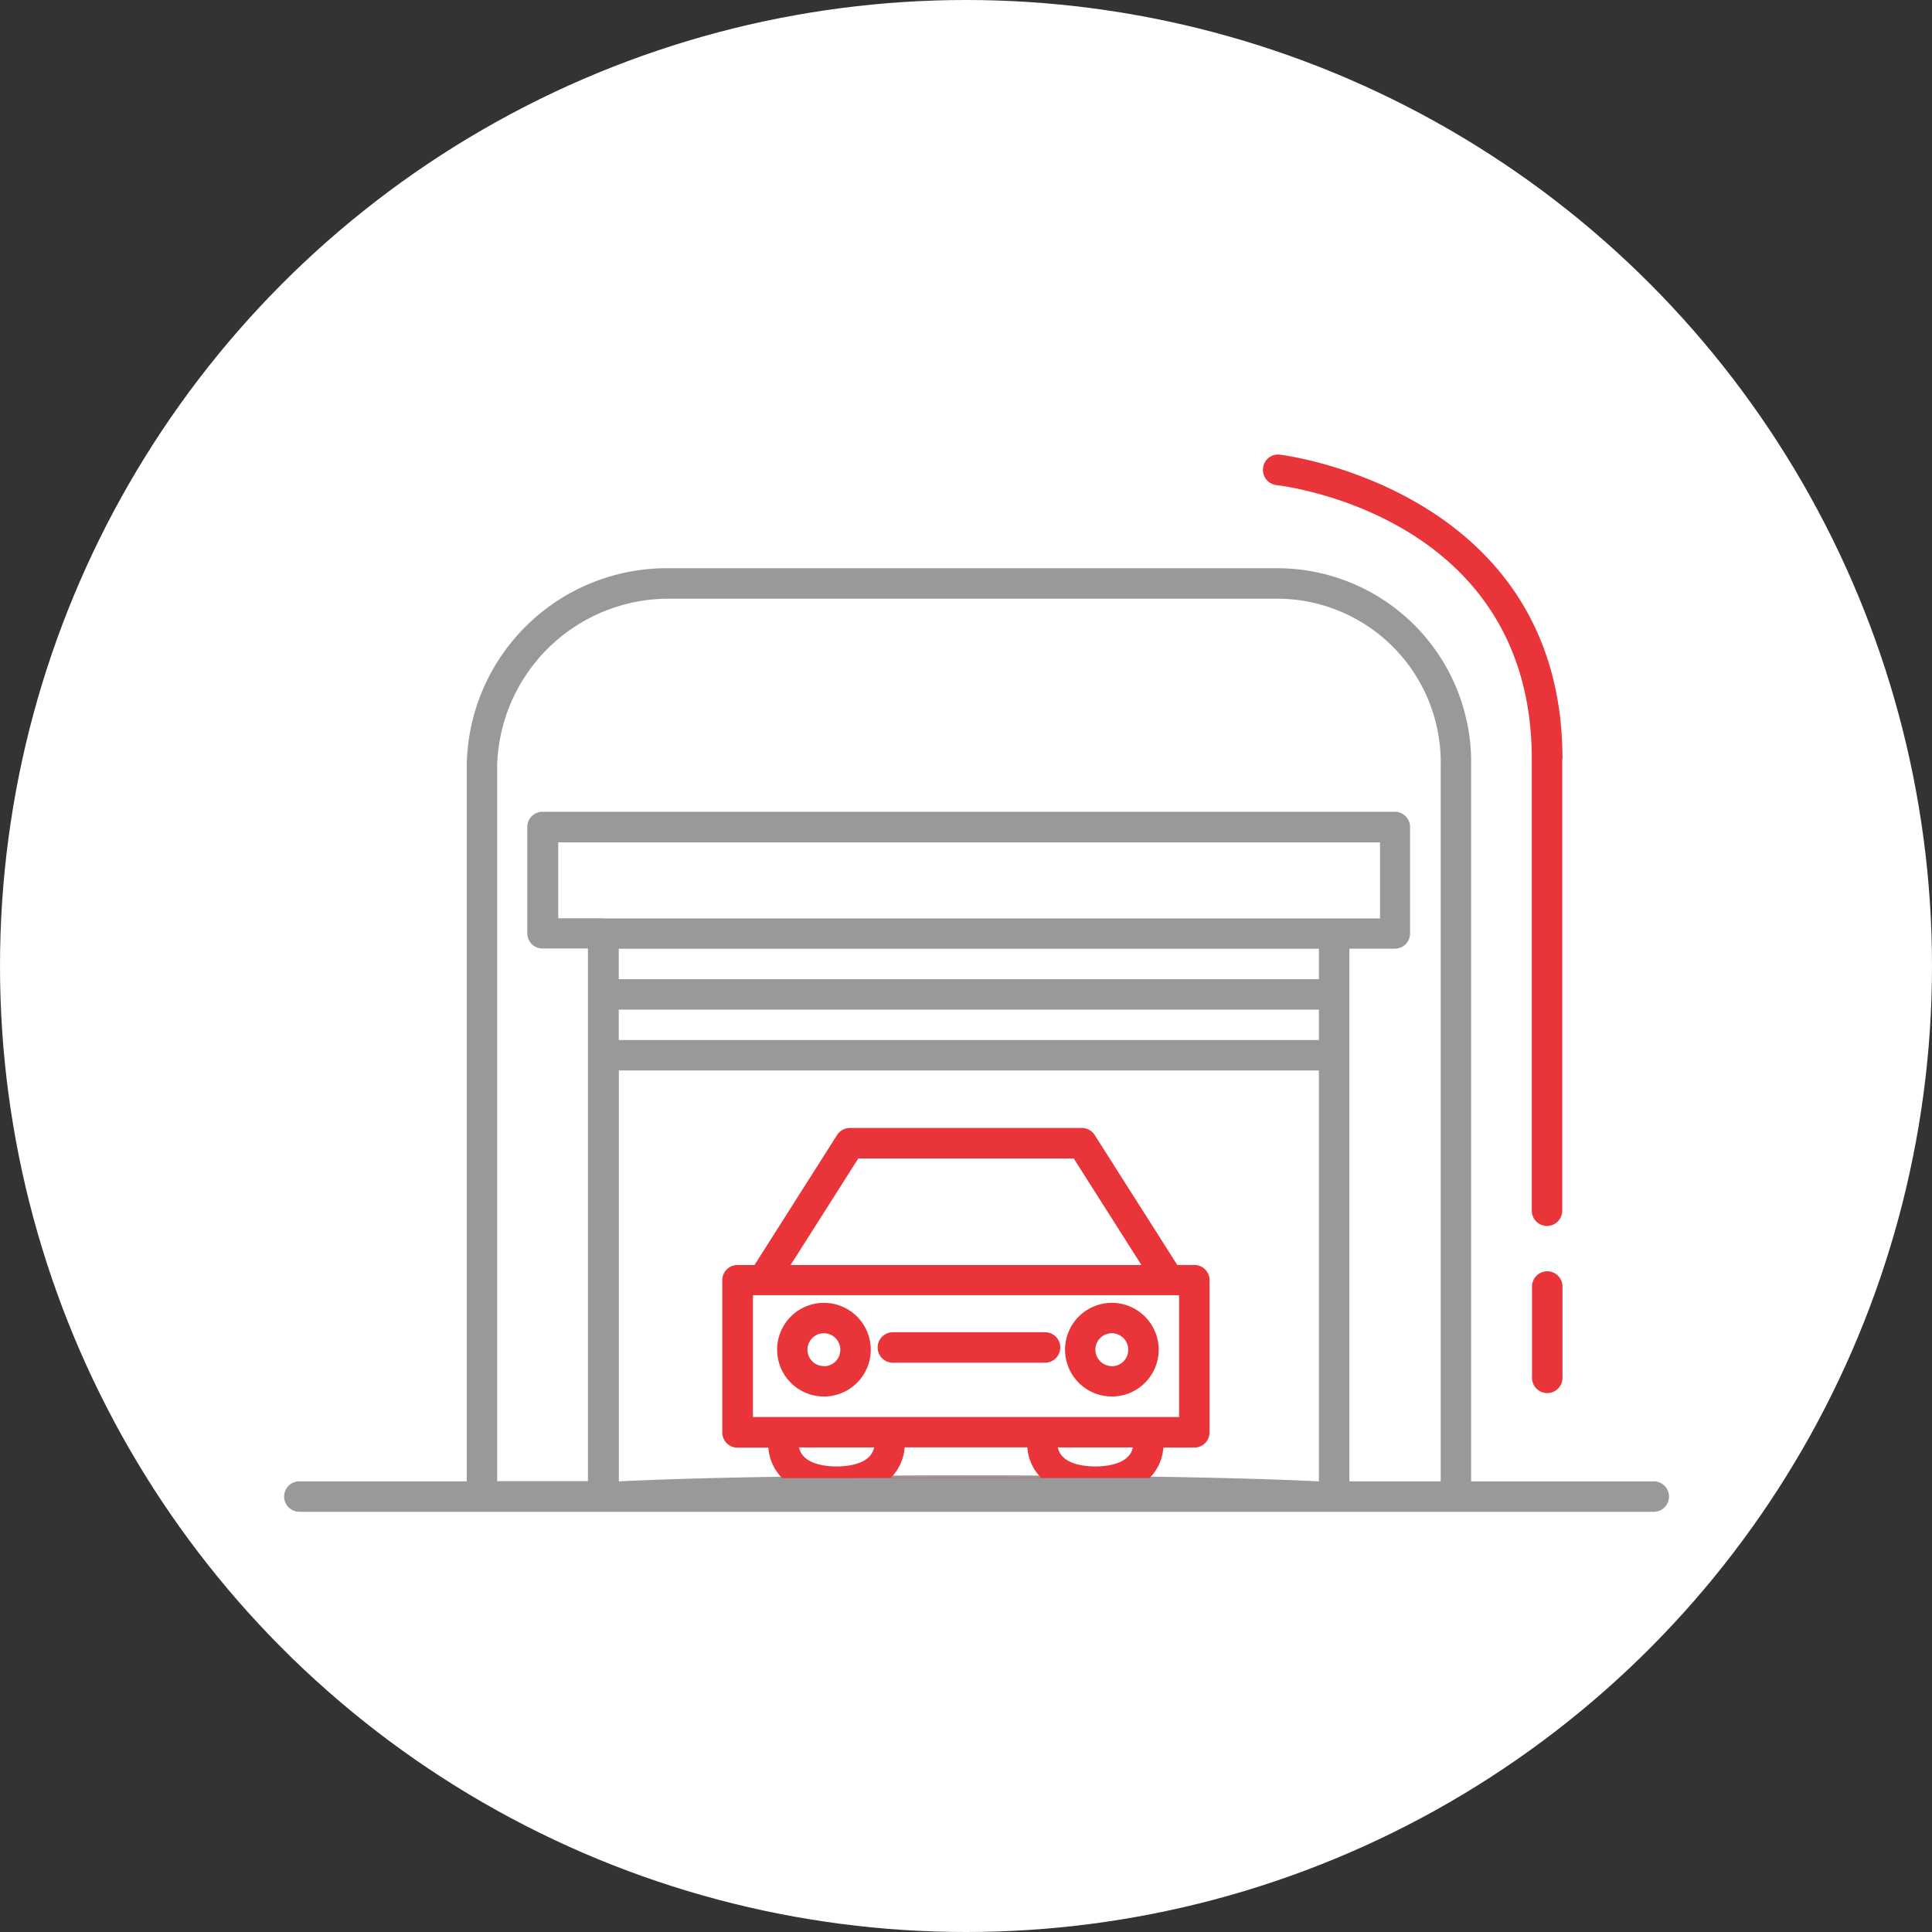<svg xmlns="http://www.w3.org/2000/svg" width="34" height="34"><rect width="100%" height="100%" fill="#333333" stroke="none"/><g data-name="Group 162167" transform="translate(-753 -1111)"><circle data-name="Ellipse 9" cx="17" cy="17" r="17" transform="translate(753 1111)" fill="#fff"/><path data-name="Path 24107" d="M767.499 1133.928a.824.824 0 1 0 .825.825.825.825 0 0 0-.825-.825Zm0 1.113a.289.289 0 1 1 .289-.289.289.289 0 0 1-.289.292Z" fill="#e93439" fill-rule="evenodd"/><path data-name="Path 24108" d="M772.566 1133.928a.824.824 0 1 0 .825.825.825.825 0 0 0-.825-.825Zm0 1.113a.289.289 0 1 1 .289-.289.289.289 0 0 1-.289.292Z" fill="#e93439" fill-rule="evenodd"/><path data-name="Path 24109" d="M771.391 1134.445h-2.678a.268.268 0 0 0 0 .536h2.678a.268.268 0 1 0 0-.536Z" fill="#e93439" fill-rule="evenodd"/><path data-name="Path 24110" d="M780.229 1133.373a.268.268 0 0 0-.268.268v1.607a.268.268 0 1 0 .536 0v-1.607a.267.267 0 0 0-.268-.268Z" fill="#e93439" fill-rule="evenodd"/><path data-name="Path 24111" d="M780.497 1124.357c0-4.737-4.919-5.35-4.969-5.355a.263.263 0 0 0-.3.235.268.268 0 0 0 .235.3c.184.021 4.494.568 4.494 4.823v7.946a.268.268 0 0 0 .536 0v-7.945Z" fill="#e93439" fill-rule="evenodd"/><path data-name="Path 30588" d="M782.103 1137.07h-3.214v-12.588a3.412 3.412 0 0 0-3.415-3.482h-10.712a3.52 3.52 0 0 0-3.548 3.482v12.587h-2.946a.268.268 0 0 0 0 .536h23.836a.268.268 0 1 0 0-.536Zm-5.892 0c-2.789-.141-9.531-.142-12.32 0v-7.231h12.32v7.231Zm0-7.767h-12.322v-.535h12.322v.535Zm0-1.071h-12.322v-.536h12.322v.536Zm-12.587-1.072h-.8v-1.336h14.462v1.339h-13.662Zm14.73 9.909h-1.607v-9.374h.8a.268.268 0 0 0 .268-.268v-1.873a.268.268 0 0 0-.268-.268h-15a.268.268 0 0 0-.268.268v1.87a.268.268 0 0 0 .268.268h.8v9.374h-1.598v-12.584a3.02 3.02 0 0 1 3.013-2.946h10.713a2.882 2.882 0 0 1 2.879 2.946Z" fill="#999" fill-rule="evenodd"/><path data-name="Path 30587" d="M767.724 1136.807c-.186 0-.6-.034-.662-.335h1.322c-.063.3-.475.335-.661.335Zm.953.2a.84.84 0 0 0 .243-.536h2.159a.844.844 0 0 0 .243.536Zm3.6-.2c-.186 0-.6-.034-.661-.335h1.321c-.063.3-.475.335-.661.335Zm-.938-.87h-5.089v-2.143h7.5v2.143h-2.413Zm-4.426-2.675 1.191-1.875h3.792l1.191 1.875Zm6.317 3.749a.838.838 0 0 0 .243-.536h.545a.268.268 0 0 0 .268-.268v-2.678a.268.268 0 0 0-.268-.268h-.3l-1.453-2.286a.267.267 0 0 0-.226-.124h-4.082a.267.267 0 0 0-.226.124l-1.453 2.287h-.3a.267.267 0 0 0-.267.268v2.678a.267.267 0 0 0 .267.268h.544a.842.842 0 0 0 .243.536Z" fill="#e93439" fill-rule="evenodd"/></g></svg>